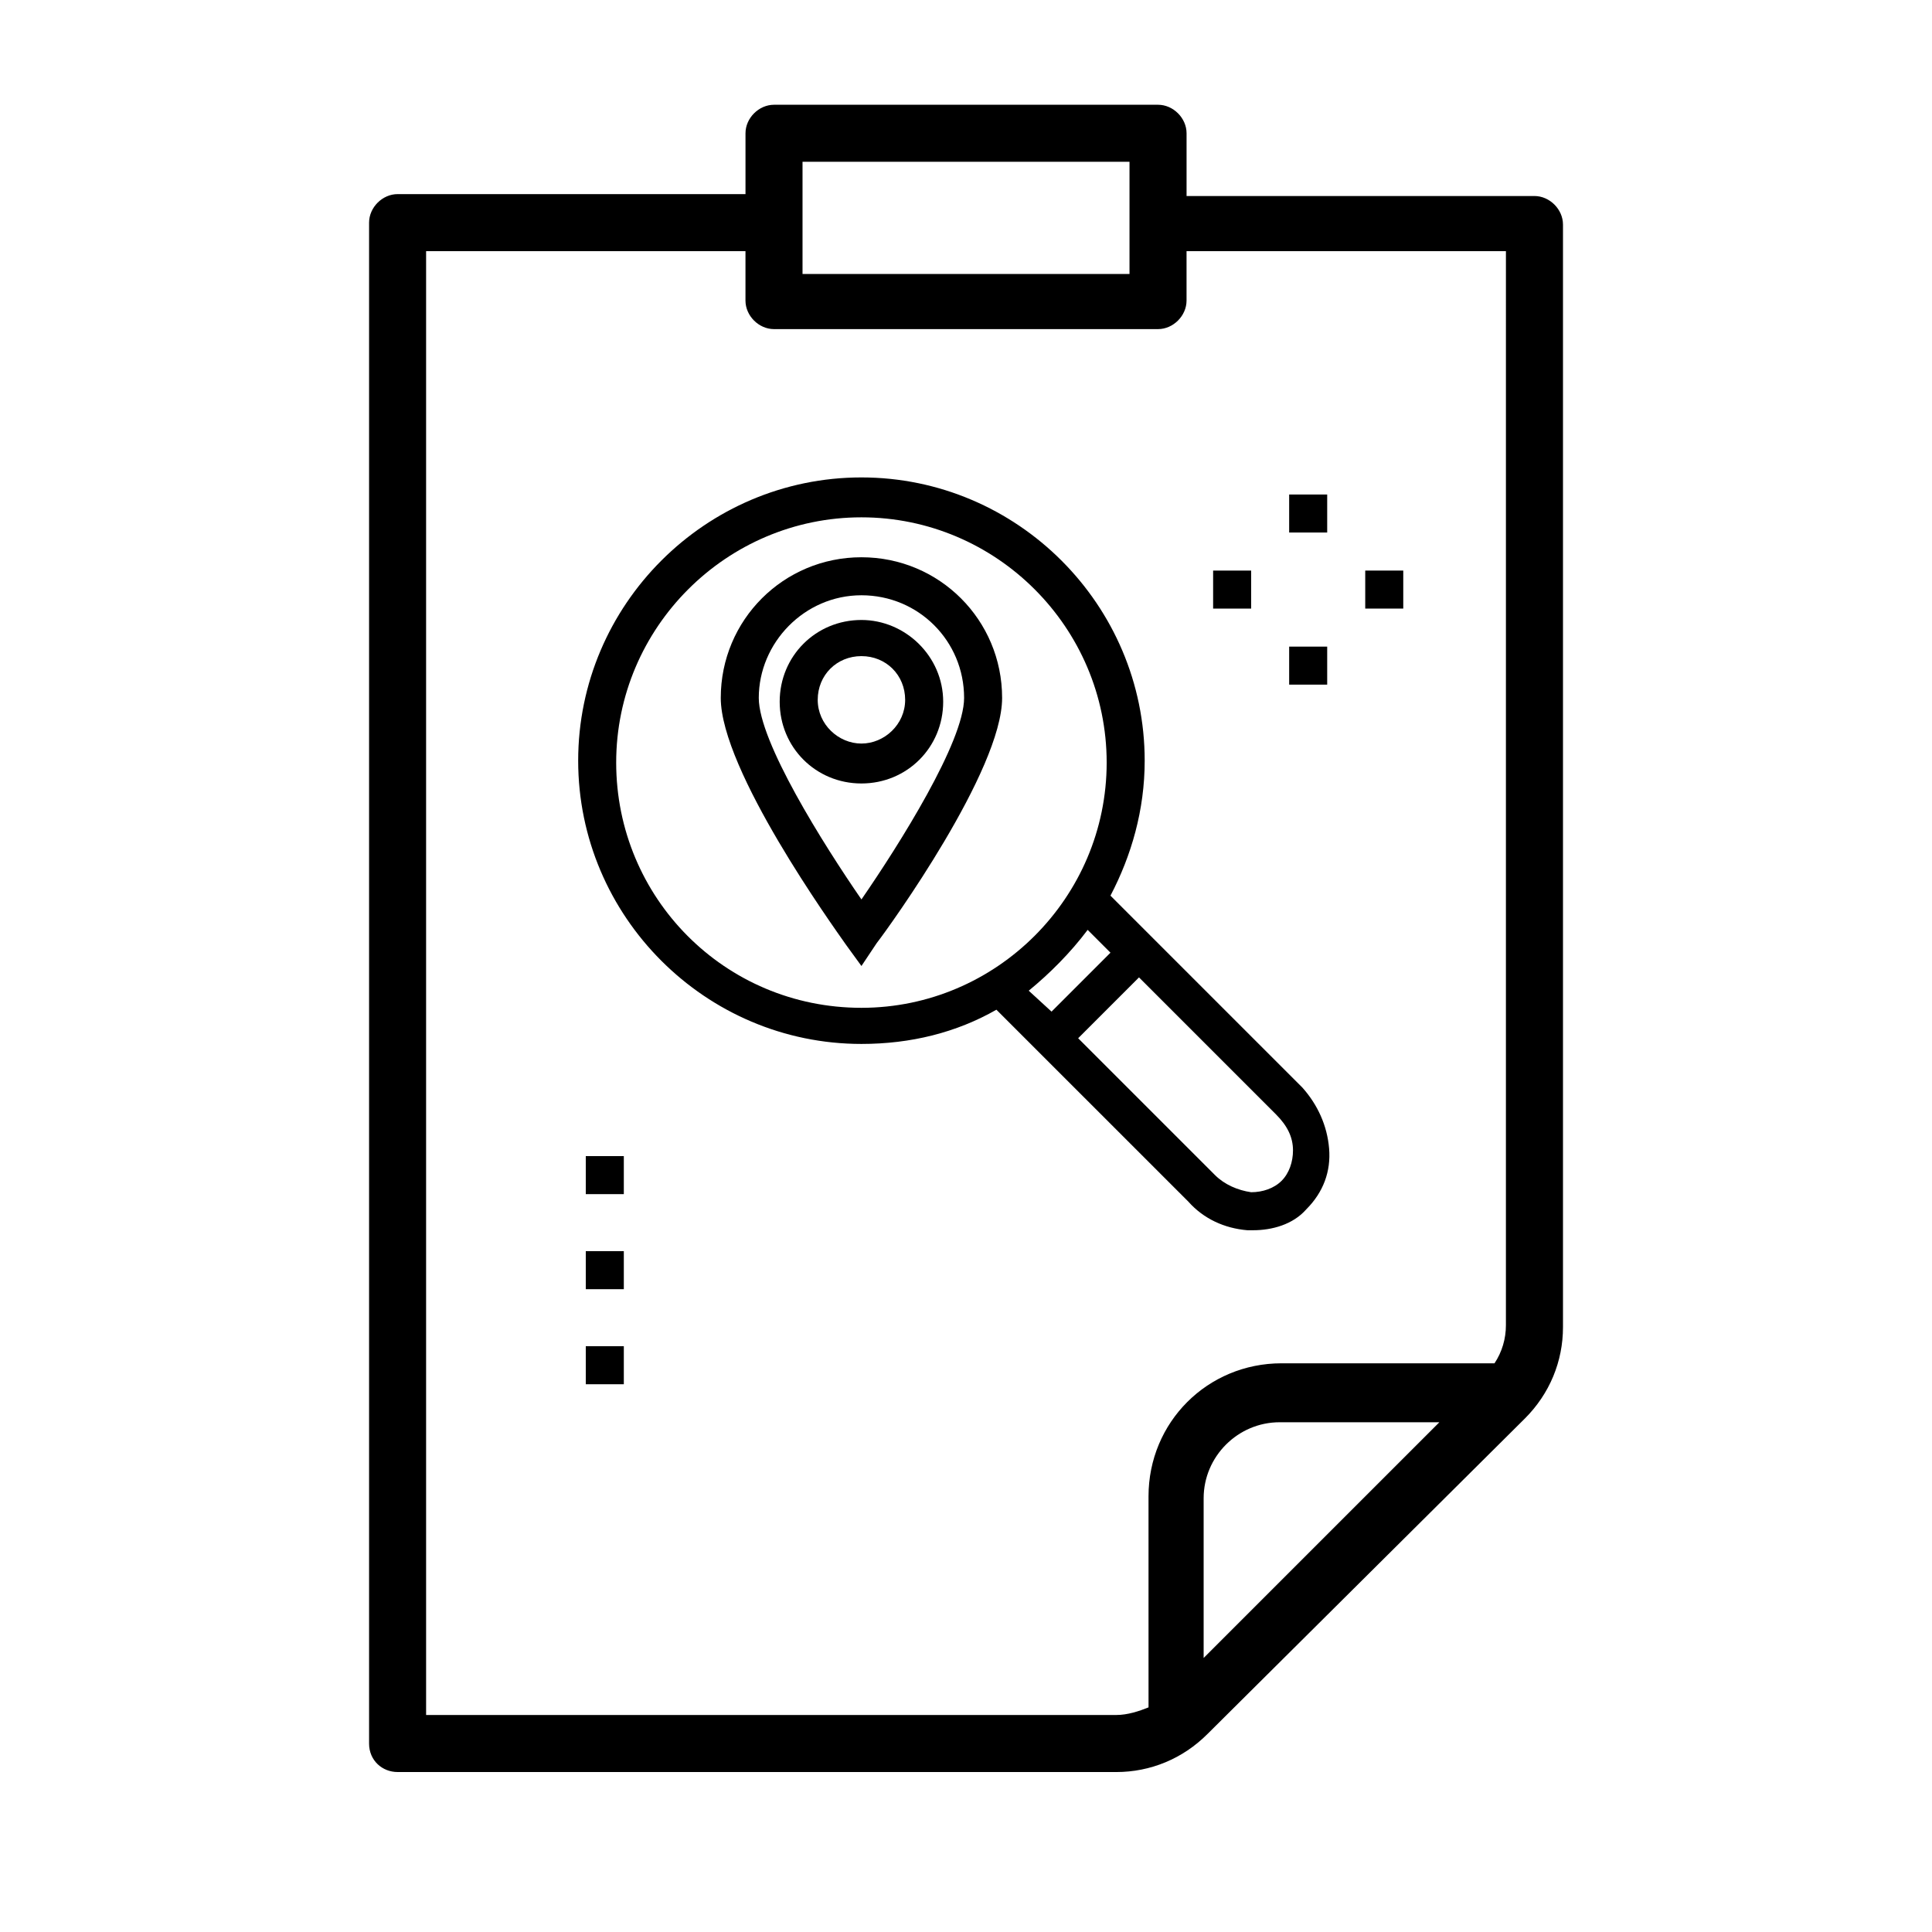<?xml version="1.0" encoding="UTF-8"?>
<!-- Uploaded to: SVG Repo, www.svgrepo.com, Generator: SVG Repo Mixer Tools -->
<svg fill="#000000" width="800px" height="800px" version="1.1" viewBox="144 144 512 512" xmlns="http://www.w3.org/2000/svg">
 <g>
  <path d="m525.45 520.91h-42.32c-11.082 0-20.152 9.07-20.152 20.152v42.32zm-283.64 85.141v-403.05c0-4.031 3.527-7.559 7.559-7.559h92.195v-16.121c0-4.031 3.527-7.559 7.559-7.559h101.77c4.031 0 7.559 3.527 7.559 7.559v16.625h92.195c4.031 0 7.559 3.527 7.559 7.559v292.21c0 9.07-3.527 17.633-10.078 24.184l-84.137 83.633c-6.551 6.551-15.113 10.078-24.184 10.078l-190.44-0.004c-4.031 0-7.559-3.023-7.559-7.559zm201.52-389.95v-29.223h-86.652v29.727h86.652zm-3.523 382.39c3.023 0 6.047-1.008 8.566-2.016l-0.004-55.922c0-19.648 15.617-35.266 35.266-35.266h56.426c2.016-3.023 3.023-6.551 3.023-10.078l0.004-284.65h-84.641v13.098c0 4.031-3.527 7.559-7.559 7.559h-101.77c-4.031 0-7.559-3.527-7.559-7.559v-13.098h-84.637v387.93z"/>
  <path d="m335.01 328.96c0-20.656 16.625-37.281 37.281-37.281s37.281 16.625 37.281 37.281c0 19.145-29.727 60.457-33.25 64.992l-4.031 6.047-4.031-5.543c-3.527-5.039-33.25-46.352-33.25-65.496zm10.074 0c0 11.586 17.129 38.793 27.207 53.402 10.078-14.609 27.207-41.816 27.207-53.402 0-15.113-12.09-27.207-27.207-27.207-15.113 0-27.207 12.598-27.207 27.207z"/>
  <path d="m372.29 308.3c-12.09 0-21.664 9.574-21.664 21.664s9.574 21.664 21.664 21.664c12.09 0 21.664-9.574 21.664-21.664s-10.078-21.664-21.664-21.664zm0 32.75c-6.047 0-11.586-5.039-11.586-11.586 0-6.551 5.039-11.586 11.586-11.586 6.551 0 11.586 5.039 11.586 11.586s-5.539 11.586-11.586 11.586z"/>
  <path d="m299.24 475.57h10.078v10.078h-10.078z"/>
  <path d="m299.24 500.76h10.078v10.078h-10.078z"/>
  <path d="m299.24 450.38h10.078v10.078h-10.078z"/>
  <path d="m495.72 315.36h-10.078v10.074h10.078z"/>
  <path d="m495.72 275.05h-10.078v10.074h10.078z"/>
  <path d="m470.53 295.21h-5.039v10.074h10.078v-10.074z"/>
  <path d="m510.84 305.28h5.039v-10.074h-10.078v10.074z"/>
  <path d="m422.67 412.09 15.617-15.617-6.047-6.047c-4.535 6.047-10.078 11.586-15.617 16.121zm-50.383-1.008c35.77 0 64.992-29.223 64.992-64.992 0-35.77-29.223-64.992-64.992-64.992-35.77 0-64.992 29.223-64.992 64.992 0 35.773 28.719 64.992 64.992 64.992zm123.94 37.281c0.504 6.047-1.512 11.586-6.047 16.121-3.527 4.031-9.07 5.543-14.105 5.543h-1.512c-6.047-0.504-11.586-3.023-15.617-7.559l-50.887-50.883c-10.578 6.047-22.672 9.07-35.77 9.07-41.312 0-75.066-33.754-75.066-75.066s33.754-75.066 75.066-75.066 75.066 33.754 75.066 75.066c0 13.098-3.527 25.191-9.07 35.77l50.883 50.883c4.035 4.535 6.555 10.078 7.059 16.121zm-66.504-29.219 36.273 36.273c2.519 2.519 6.047 4.031 9.574 4.535 3.023 0 6.047-1.008 8.062-3.023 2.016-2.016 3.023-5.039 3.023-8.062 0-3.527-1.512-6.551-4.535-9.574l-36.273-36.273z"/>
 </g>
</svg>